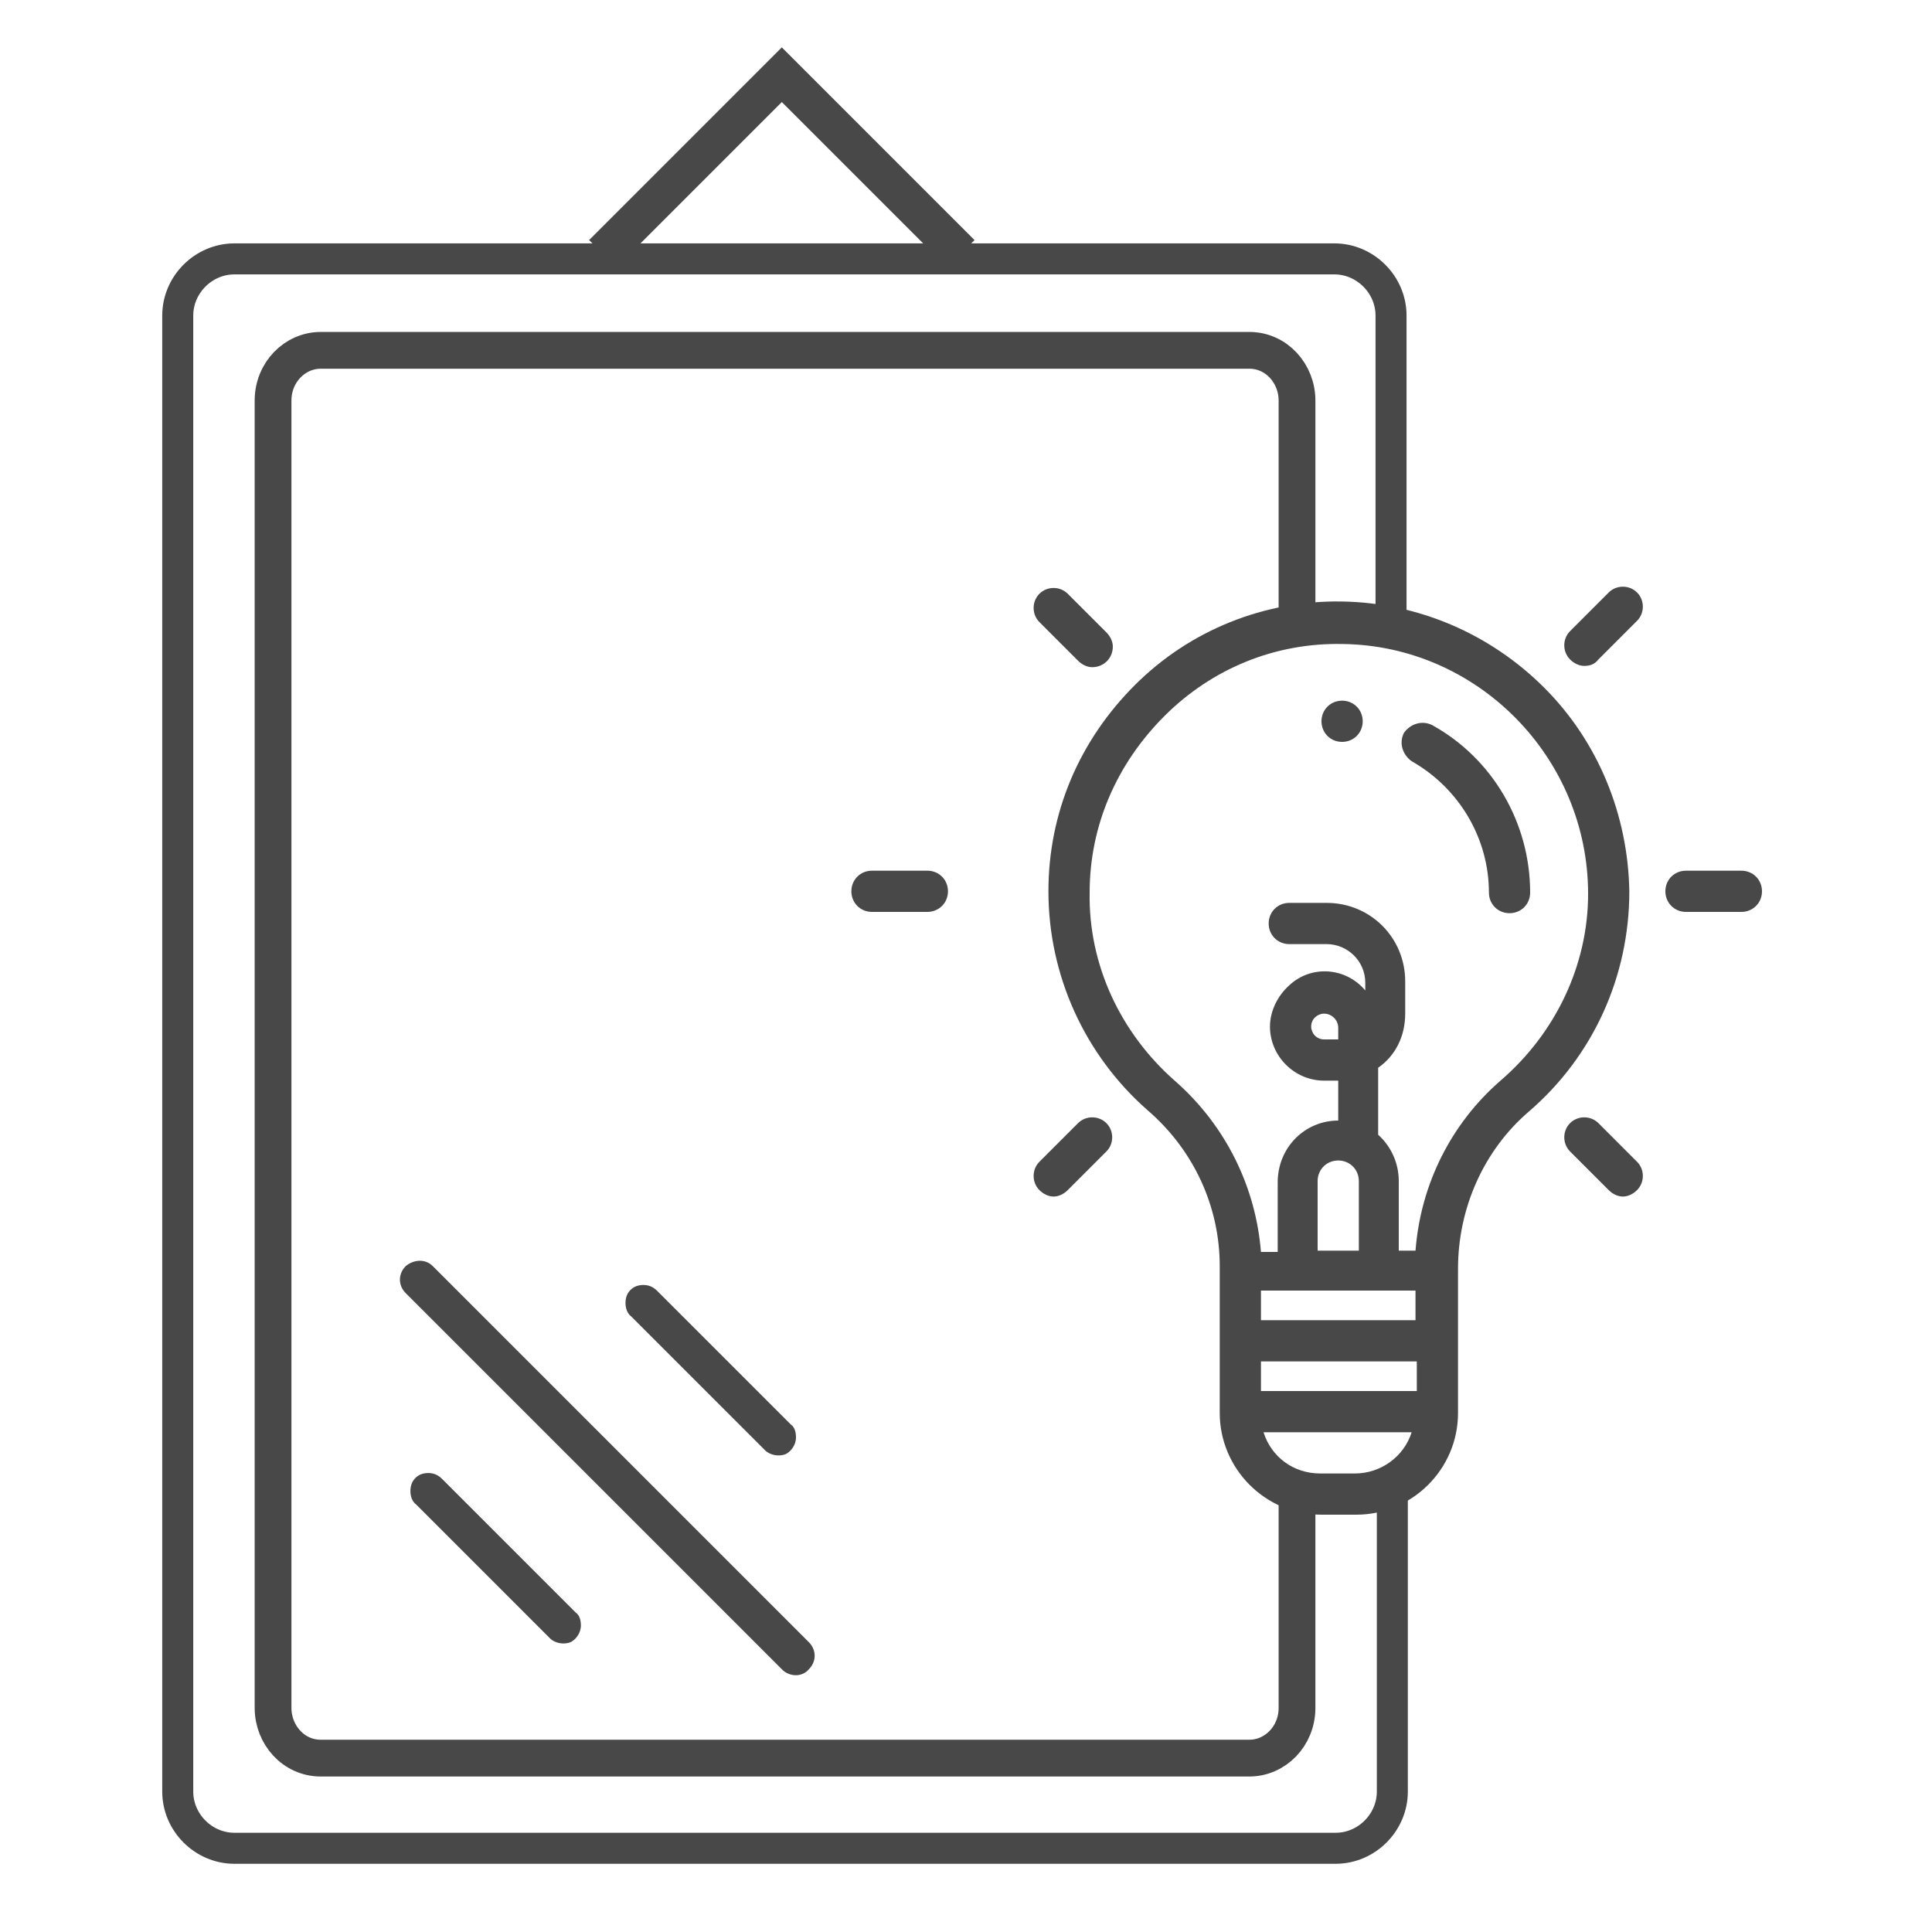 <?xml version="1.0" encoding="utf-8"?>
<!-- Generator: Adobe Illustrator 28.1.0, SVG Export Plug-In . SVG Version: 6.00 Build 0)  -->
<svg version="1.1" id="Calque_1" xmlns="http://www.w3.org/2000/svg" xmlns:xlink="http://www.w3.org/1999/xlink" x="0px" y="0px"
	 viewBox="0 0 150 150" style="enable-background:new 0 0 150 150;" xml:space="preserve">
<style type="text/css">
	.st0{fill:#484848;}
	.st1{fill:none;stroke:#484848;stroke-width:3.003;stroke-miterlimit:10;}
	.st2{fill:none;stroke:#484848;stroke-width:2.408;stroke-miterlimit:10;}
	.st3{fill:none;stroke:#484848;stroke-width:2.855;stroke-miterlimit:10;}
</style>
<path class="st0" d="M119.9,53.4c-4.2-4.2-9.8-6.6-15.7-6.7c-6-0.1-11.8,2.2-16.1,6.5c-4.3,4.3-6.7,9.9-6.7,16
	c0,6.5,2.8,12.7,7.7,17c3.6,3.1,5.6,7.5,5.6,12.1v11.4c0,4.3,3.5,7.9,7.9,7.9h2.7c4.3,0,7.9-3.5,7.9-7.9V98.5c0-4.7,2-9.2,5.5-12.2
	c5-4.3,7.8-10.5,7.8-17.1C126.4,63.3,124.1,57.6,119.9,53.4L119.9,53.4z M103.9,80.7h-1.1c-0.6,0-1-0.5-1-1c0-0.6,0.5-1,1-1
	c0.6,0,1.1,0.5,1.1,1.1V80.7z M103.9,90.1c0.9,0,1.6,0.7,1.6,1.6v5.4h-3.2v-5.4C102.3,90.8,103,90.1,103.9,90.1z M109.9,100.2v2.3
	H97.9v-2.3H109.9z M97.9,105.7h12.1v2.3H97.9V105.7z M105.2,114.4h-2.7c-2.1,0-3.8-1.3-4.4-3.2h11.5
	C109,113.1,107.2,114.4,105.2,114.4z M116.5,83.9c-3.8,3.3-6.2,8-6.6,13.2h-1.3v-5.4c0-1.4-0.6-2.7-1.6-3.6v-5.2
	c1.3-0.9,2.1-2.4,2.1-4.2v-2.5c0-3.4-2.7-6.1-6.1-6.1h-2.9c-0.9,0-1.6,0.7-1.6,1.6c0,0.9,0.7,1.6,1.6,1.6h2.9c1.6,0,3,1.3,3,3v0.6
	c-1.5-1.8-4.2-2-5.9-0.4c-0.9,0.8-1.5,2-1.5,3.2c0,2.3,1.9,4.2,4.2,4.2h1.1v3.1c-2.6,0-4.7,2.1-4.7,4.8v5.4h-1.3
	c-0.4-5-2.7-9.8-6.7-13.3c-4.2-3.7-6.7-9-6.6-14.6c0-5.2,2.1-10,5.8-13.7c3.7-3.7,8.6-5.7,13.8-5.6c10.5,0.1,19.1,8.8,19.1,19.4
	C123.3,74.9,120.8,80.2,116.5,83.9z"/>
<path class="st0" d="M104.2,54.4L104.2,54.4c-0.9,0-1.6,0.7-1.6,1.6c0,0.9,0.7,1.6,1.6,1.6h0c0.9,0,1.6-0.7,1.6-1.6
	C105.8,55.1,105.1,54.4,104.2,54.4z M111.2,56.3c-0.8-0.4-1.7-0.1-2.2,0.6c-0.4,0.8-0.1,1.7,0.6,2.2c3.7,2.1,6,6,6,10.2
	c0,0.9,0.7,1.6,1.6,1.6s1.6-0.7,1.6-1.6C118.8,63.9,115.9,58.9,111.2,56.3z M135.2,67.6h-4.3c-0.9,0-1.6,0.7-1.6,1.6
	c0,0.9,0.7,1.6,1.6,1.6h4.3c0.9,0,1.6-0.7,1.6-1.6C136.8,68.3,136.1,67.6,135.2,67.6z M72,67.6h-4.3c-0.9,0-1.6,0.7-1.6,1.6
	c0,0.9,0.7,1.6,1.6,1.6H72c0.9,0,1.6-0.7,1.6-1.6C73.6,68.3,72.9,67.6,72,67.6z M124.1,87.2c-0.6-0.6-1.6-0.6-2.2,0c0,0,0,0,0,0
	c-0.6,0.6-0.6,1.6,0,2.2l3,3c0.3,0.3,0.7,0.5,1.1,0.5s0.8-0.2,1.1-0.5c0.6-0.6,0.6-1.6,0-2.2L124.1,87.2z M83.7,51.3
	c0.3,0.3,0.7,0.5,1.1,0.5c0.9,0,1.6-0.7,1.6-1.6c0-0.4-0.2-0.8-0.5-1.1l-3-3c-0.6-0.6-1.6-0.6-2.2,0c0,0,0,0,0,0
	c-0.6,0.6-0.6,1.6,0,2.2L83.7,51.3z M124.9,46l-3,3c-0.6,0.6-0.6,1.6,0,2.2c0.3,0.3,0.7,0.5,1.1,0.5c0.4,0,0.8-0.1,1.1-0.5l3-3
	c0.6-0.6,0.6-1.6,0-2.2C126.5,45.4,125.5,45.4,124.9,46C124.9,46,124.9,46,124.9,46z M83.7,87.2l-3,3c-0.6,0.6-0.6,1.6,0,2.2
	c0.3,0.3,0.7,0.5,1.1,0.5c0.4,0,0.8-0.2,1.1-0.5l3-3c0.6-0.6,0.6-1.6,0-2.2C85.3,86.6,84.3,86.6,83.7,87.2
	C83.7,87.2,83.7,87.2,83.7,87.2z"/>
<path class="st1" d="M46.8,19.7L60.7,5.8l13.9,13.9"/>
<g>
	<path class="st0" d="M45.1,126.2c0-0.4-0.1-0.8-0.4-1l-10.4-10.4c-0.4-0.4-0.9-0.5-1.4-0.4c-0.5,0.1-0.9,0.5-1,1
		c-0.1,0.5,0,1.1,0.4,1.4l10.4,10.4c0.4,0.4,1.1,0.5,1.6,0.3C44.7,127.3,45.1,126.8,45.1,126.2z M61.8,111.6c0-0.4-0.1-0.8-0.4-1
		L51,100.2c-0.4-0.4-0.9-0.5-1.4-0.4c-0.5,0.1-0.9,0.5-1,1c-0.1,0.5,0,1.1,0.4,1.4l10.4,10.4c0.4,0.4,1.1,0.5,1.6,0.3
		C61.4,112.7,61.8,112.2,61.8,111.6z M62.8,129.6c0.6-0.6,0.6-1.5,0-2.1L33.6,98.3c-0.6-0.6-1.5-0.5-2.1,0c-0.6,0.6-0.6,1.5,0,2.1
		l29.3,29.3C61.4,130.2,62.3,130.2,62.8,129.6z"/>
</g>
<path class="st2" d="M108.1,115.7v23.4c0,2.4-2,4.4-4.4,4.4H18.2c-2.4,0-4.4-2-4.4-4.4V24.5c0-2.4,2-4.4,4.4-4.4h85.4
	c2.4,0,4.4,2,4.4,4.4v23.7"/>
<path class="st3" d="M100.7,115.6v17c0,2.2-1.7,3.9-3.7,3.9H24.9c-2.1,0-3.7-1.8-3.7-3.9V31.1c0-2.2,1.7-3.9,3.7-3.9H97
	c2.1,0,3.7,1.8,3.7,3.9v17.7"/>
</svg>

